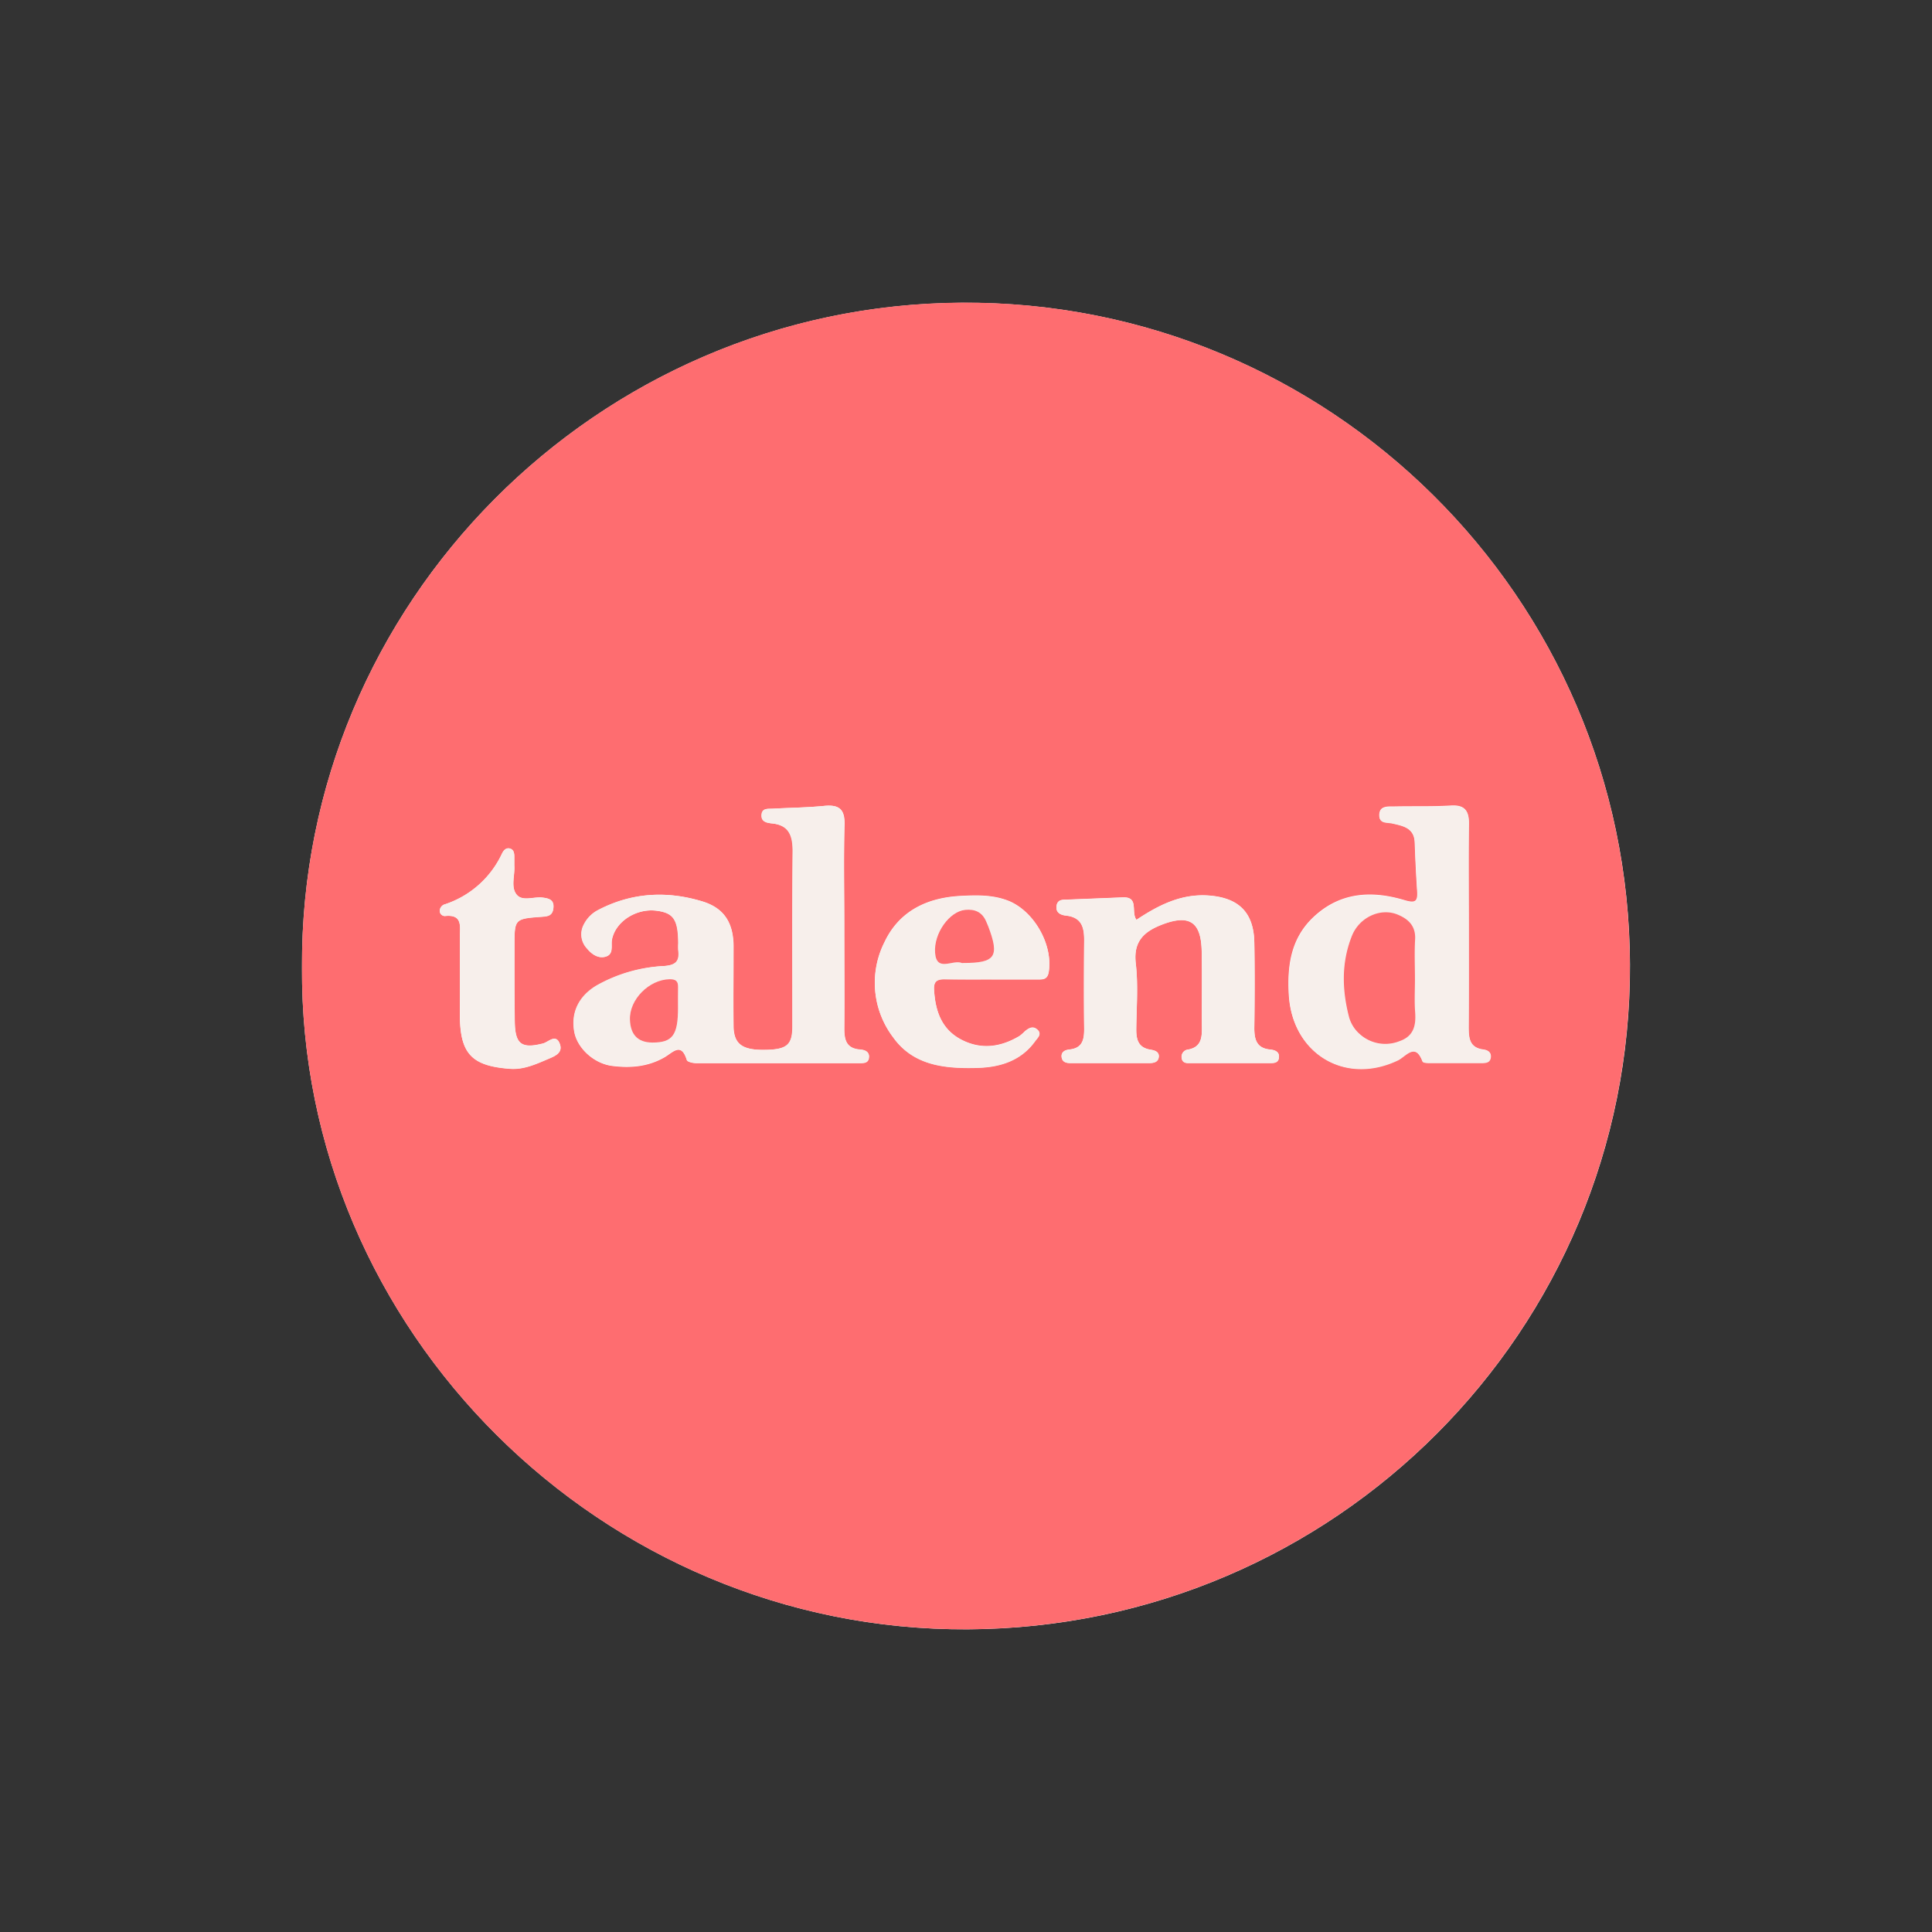 <?xml version="1.0" encoding="UTF-8"?>
<svg xmlns="http://www.w3.org/2000/svg" id="Calque_1" data-name="Calque 1" viewBox="0 0 500 500">
  <rect x="0" y="0" width="500" height="500" fill="#333333" stroke="none"/>
  <defs>
    <style>.cls-1{fill:#fefefe;}.cls-2{fill:#fe6d70;}.cls-3{fill:#f7efeb;}</style>
  </defs>
  <path class="cls-1" d="M78.16,250.24c-.65,94.07,77.63,171.92,172.3,171.43,95-.49,171.7-77.32,171.38-172-.32-95.09-77.91-171.9-173-171.32C154.42,78.91,77.69,156.21,78.16,250.24Z"></path>
  <path class="cls-2" d="M78.16,250.24c-.47-94,76.26-171.33,170.64-171.91,95.13-.58,172.72,76.23,173,171.32.32,94.7-76.36,171.53-171.38,172C155.79,422.16,77.51,344.31,78.16,250.24ZM218.5,240c0-8.83-.18-17.67.08-26.49.12-4.06-1.36-5.31-5.22-4.94-4.46.44-9,.48-13.44.73-1.15.06-2.62-.19-2.78,1.51-.18,1.86,1.29,2.15,2.67,2.29,4.43.44,5.42,3.14,5.38,7.18-.15,15.12-.05,30.23-.07,45.35,0,4.77-1.43,6-7,6.08-6,.11-8.2-1.48-8.26-6.16-.09-6.88,0-13.77,0-20.65-.05-6-2.4-9.86-8-11.59-9.18-2.82-18.29-2.34-27,2.2a8.51,8.51,0,0,0-3.72,3.76,5.35,5.35,0,0,0,.86,6.25c1.18,1.44,2.82,2.57,4.67,2.09,2.36-.62,1.38-3,1.76-4.61,1-4.59,6.29-7.95,11.47-7.31,4.47.56,5.63,2.29,5.68,8.44a15.25,15.25,0,0,0,0,1.79c.41,2.83-.67,3.86-3.63,4.09a39.3,39.3,0,0,0-17.49,5.09c-4.67,2.79-6.7,7-5.77,12.06.76,4.14,5,8.11,9.79,8.71s9.27.19,13.48-2.22c2.14-1.22,4.36-4.05,5.83.72.15.48,1.57.79,2.41.79q21.09,0,42.2,0c1,0,2.27.07,2.49-1.31.26-1.61-1-2.09-2.22-2.18-3.6-.28-4.18-2.49-4.14-5.59C218.58,257.39,218.5,248.71,218.5,240Zm161.61.16c0-9-.07-18,0-27,0-3.37-1-4.92-4.69-4.69-4.93.3-9.88.12-14.82.24-1.58,0-3.64-.16-3.65,2.26,0,2.2,2,1.75,3.34,2.07,2.79.65,5.7,1.17,5.83,5,.15,4.19.35,8.37.63,12.55.18,2.7-.43,3.21-3.27,2.36-8.46-2.54-16.62-2.1-23.49,4.32-5.89,5.5-6.89,12.55-6.45,20.17.88,15.19,14.52,23.42,28.17,16.9,2.1-1,4.51-4.77,6.42.33.11.3,1.1.37,1.68.37,4.49,0,9,0,13.48,0,1,0,2.22,0,2.46-1.37s-.75-1.93-1.83-2.07c-3.65-.47-3.89-3-3.87-5.91C380.16,257.26,380.12,248.72,380.11,240.19Zm-86-2.14c-1.51-2,.78-6-3.59-5.79-4.78.21-9.56.38-14.34.58-1.18,0-2.5-.05-2.75,1.6-.27,1.89,1.22,2.39,2.49,2.53,4,.45,4.68,3,4.66,6.35-.05,7.63-.08,15.27,0,22.9,0,2.86-.43,5.06-3.84,5.41-1.05.11-2.15.56-2,1.93s1.21,1.58,2.33,1.58h20.2c1.1,0,2.3-.14,2.57-1.33.37-1.65-1.11-2-2.24-2.16-3.07-.56-3.57-2.66-3.54-5.31.06-5.68.52-11.43-.13-17s2.07-8.18,6.68-10c7.09-2.76,10.22-.85,10.38,6.73.14,6.74,0,13.47.06,20.21,0,2.66-.43,4.74-3.49,5.35a1.89,1.89,0,0,0-1.75,2.21c.22,1.46,1.45,1.3,2.46,1.3,6.73,0,13.46,0,20.2,0,1,0,2.28.07,2.5-1.3.25-1.6-1-2.08-2.22-2.2-3.59-.33-4.18-2.64-4.14-5.68.09-7.33.12-14.67,0-22-.14-7.88-4.1-11.64-11.9-12.19C305.6,231.28,299.75,234.31,294.11,238.05Zm-37.66,15.42v0h12.13c1.39,0,2.52,0,2.83-2,1.11-7.16-4-16-10.82-18.47-3.9-1.43-7.95-1.33-12-1.11-8.66.45-15.87,3.9-19.67,11.91a23.34,23.34,0,0,0,2.24,24.68c5.31,7.41,13.6,8.09,21.79,7.87,5.8-.16,11.25-1.79,14.92-6.88.65-.91,1.9-1.89.53-3.05-1.14-1-2.25-.29-3.21.53a11.41,11.41,0,0,1-1.35,1.18c-4.8,2.87-9.85,3.61-14.94,1-5.25-2.68-6.88-7.52-7.18-13.07-.1-2,.71-2.66,2.59-2.63C248.37,253.51,252.41,253.47,256.45,253.47ZM119,252.92c0,3.14,0,6.28,0,9.42,0,10.28,2.89,13.5,13,14.24,3.52.26,6.71-1.21,9.86-2.55,1.59-.68,3.78-1.5,3.06-3.73-1-3-3-.6-4.42-.26-5.45,1.37-7.17.25-7.29-5.49-.13-6.57-.07-13.15-.08-19.73,0-7,0-7.07,7-7.58,1.66-.11,2.93-.32,3.08-2.35s-1.18-2.41-2.79-2.61c-2.31-.3-5.28,1.13-6.79-.86s-.36-4.92-.54-7.43c0-.74,0-1.49,0-2.24,0-.92-.1-1.9-1.15-2.17s-1.68.57-2.06,1.37A24.91,24.91,0,0,1,115.26,234a1.84,1.84,0,0,0-1.43,1.55,1.34,1.34,0,0,0,1.3,1.52c4.75-.52,3.86,2.84,3.89,5.54C119.05,246.05,119,249.48,119,252.92Z"></path>
  <path class="cls-3" d="M218.5,240c0,8.68.08,17.36-.05,26,0,3.1.54,5.31,4.14,5.59,1.25.09,2.48.57,2.22,2.18-.22,1.38-1.46,1.31-2.49,1.31q-21.1,0-42.2,0c-.84,0-2.26-.31-2.41-.79-1.47-4.77-3.69-1.94-5.83-.72-4.21,2.41-8.81,2.82-13.48,2.22s-9-4.57-9.79-8.71c-.93-5,1.1-9.27,5.77-12.06A39.3,39.3,0,0,1,171.87,250c3-.23,4-1.26,3.63-4.09a15.25,15.25,0,0,1,0-1.79c-.05-6.15-1.21-7.88-5.68-8.44-5.18-.64-10.43,2.72-11.47,7.31-.38,1.63.6,4-1.76,4.61-1.85.48-3.49-.65-4.67-2.09a5.35,5.35,0,0,1-.86-6.25,8.51,8.51,0,0,1,3.72-3.76c8.67-4.54,17.78-5,27-2.2,5.64,1.73,8,5.55,8,11.59.07,6.88,0,13.77,0,20.65.06,4.68,2.27,6.27,8.26,6.16,5.61-.1,7-1.31,7-6.08,0-15.12-.08-30.23.07-45.35,0-4-.95-6.74-5.38-7.18-1.38-.14-2.85-.43-2.67-2.29.16-1.7,1.63-1.45,2.78-1.51,4.48-.25,9-.29,13.44-.73,3.86-.37,5.34.88,5.22,4.94C218.32,222.36,218.5,231.2,218.5,240Zm-43,20.78c0-1.79,0-3.59,0-5.38,0-1.55-.66-2-2.19-2-5.29.09-10.47,5.22-10.26,10.52.14,3.62,1.86,5.88,5.85,5.87C174.05,269.83,175.49,267.91,175.47,260.81Z"></path>
  <path class="cls-3" d="M380.12,240.19c0,8.53,0,17.07,0,25.61,0,2.92.22,5.44,3.87,5.91,1.08.14,2.07.7,1.83,2.07s-1.42,1.36-2.46,1.37c-4.49,0-9,0-13.48,0-.58,0-1.57-.07-1.68-.37-1.91-5.1-4.32-1.34-6.42-.33-13.65,6.52-27.29-1.71-28.17-16.9-.44-7.62.56-14.67,6.45-20.17,6.87-6.42,15-6.86,23.49-4.32,2.84.85,3.45.34,3.27-2.36-.28-4.18-.48-8.36-.63-12.55-.13-3.84-3-4.36-5.83-5-1.38-.32-3.34.13-3.34-2.07,0-2.42,2.07-2.22,3.65-2.26,4.94-.12,9.89.06,14.82-.24,3.65-.23,4.73,1.32,4.69,4.69C380,222.21,380.11,231.2,380.12,240.19Zm-13.93,13.26c0-3.44-.14-6.89,0-10.32s-1.82-5.29-4.59-6.41c-4.39-1.79-9.86.73-11.77,5.53-2.69,6.75-2.59,13.71-.83,20.68a9,9,0,0,0,2.69,4.59,9.88,9.88,0,0,0,10.42,2c3.68-1.25,4.35-4,4.09-7.49C366,259.15,366.2,256.3,366.19,253.45Z"></path>
  <path class="cls-3" d="M294.11,238.05c5.64-3.74,11.49-6.77,18.61-6.27,7.8.55,11.76,4.31,11.9,12.19.13,7.33.1,14.67,0,22,0,3,.55,5.35,4.14,5.68,1.24.12,2.47.6,2.22,2.2-.22,1.37-1.47,1.29-2.5,1.3-6.74,0-13.47,0-20.2,0-1,0-2.24.16-2.46-1.3a1.89,1.89,0,0,1,1.75-2.21c3.06-.61,3.52-2.69,3.49-5.35-.09-6.74.08-13.47-.06-20.21-.16-7.58-3.29-9.49-10.38-6.73-4.61,1.79-7.34,4.29-6.68,10s.19,11.36.13,17c0,2.65.47,4.75,3.54,5.31,1.13.2,2.61.51,2.24,2.16-.27,1.19-1.47,1.33-2.57,1.33h-20.2c-1.12,0-2.18-.28-2.33-1.58s.95-1.82,2-1.93c3.41-.35,3.88-2.55,3.84-5.41-.1-7.63-.07-15.27,0-22.9,0-3.33-.7-5.9-4.66-6.35-1.27-.14-2.76-.64-2.49-2.53.25-1.65,1.57-1.55,2.75-1.6,4.78-.2,9.56-.37,14.34-.58C294.89,232.08,292.6,236.05,294.11,238.05Z"></path>
  <path class="cls-3" d="M256.45,253.47c-4,0-8.08,0-12.12,0-1.88,0-2.69.63-2.59,2.63.3,5.55,1.93,10.39,7.18,13.07,5.09,2.6,10.14,1.86,14.94-1a11.41,11.41,0,0,0,1.35-1.18c1-.82,2.07-1.49,3.21-.53,1.37,1.16.12,2.14-.53,3.05-3.67,5.09-9.12,6.72-14.92,6.88-8.19.22-16.48-.46-21.79-7.87a23.34,23.34,0,0,1-2.24-24.68c3.8-8,11-11.46,19.67-11.91,4-.22,8.08-.32,12,1.11,6.85,2.5,11.93,11.31,10.82,18.47-.31,2-1.44,2-2.83,2H256.45Zm-7.09-4.25c8.27,0,9.37-1.66,6.38-9.56-.16-.41-.34-.82-.52-1.23-1-2.4-2.92-3.21-5.42-3-4,.38-8.21,5.88-7.8,11.13s4.64,1.6,6.92,2.62C249,249.27,249.21,249.22,249.36,249.22Z"></path>
  <path class="cls-3" d="M119,252.92c0-3.44,0-6.87,0-10.31,0-2.7.86-6.06-3.89-5.54a1.34,1.34,0,0,1-1.3-1.52,1.84,1.84,0,0,1,1.43-1.55A24.91,24.91,0,0,0,129.91,221c.38-.8,1-1.64,2.06-1.37s1.13,1.25,1.15,2.17c0,.75,0,1.5,0,2.24.18,2.51-.95,5.47.54,7.43s4.48.56,6.79.86c1.61.2,3,.48,2.79,2.61s-1.42,2.24-3.08,2.35c-7,.51-7,.55-7,7.58,0,6.58,0,13.16.08,19.73.12,5.74,1.84,6.86,7.29,5.49,1.38-.34,3.44-2.74,4.42.26.72,2.23-1.47,3.05-3.06,3.73-3.15,1.34-6.34,2.81-9.86,2.55-10.08-.74-13-4-13-14.24C119,259.2,119,256.06,119,252.92Z"></path>
  <path class="cls-2" d="M175.47,260.81c0,7.1-1.42,9-6.59,9-4,0-5.71-2.25-5.85-5.87-.21-5.3,5-10.43,10.26-10.52,1.53,0,2.22.43,2.19,2C175.45,257.22,175.47,259,175.47,260.81Z"></path>
  <path class="cls-2" d="M366.19,253.45c0,2.85-.16,5.7.05,8.53.26,3.47-.41,6.24-4.09,7.49a9.88,9.88,0,0,1-10.42-2,9,9,0,0,1-2.69-4.59c-1.76-7-1.86-13.93.83-20.68,1.91-4.8,7.38-7.32,11.77-5.53,2.77,1.12,4.78,2.92,4.59,6.41S366.19,250,366.19,253.45Z"></path>
  <path class="cls-2" d="M249.36,249.22c-.15,0-.32.05-.44,0-2.28-1-6.53,2.5-6.92-2.62s3.76-10.75,7.8-11.13c2.5-.24,4.39.57,5.42,3,.18.41.36.82.52,1.23C258.73,247.56,257.63,249.22,249.36,249.22Z"></path>
</svg>
